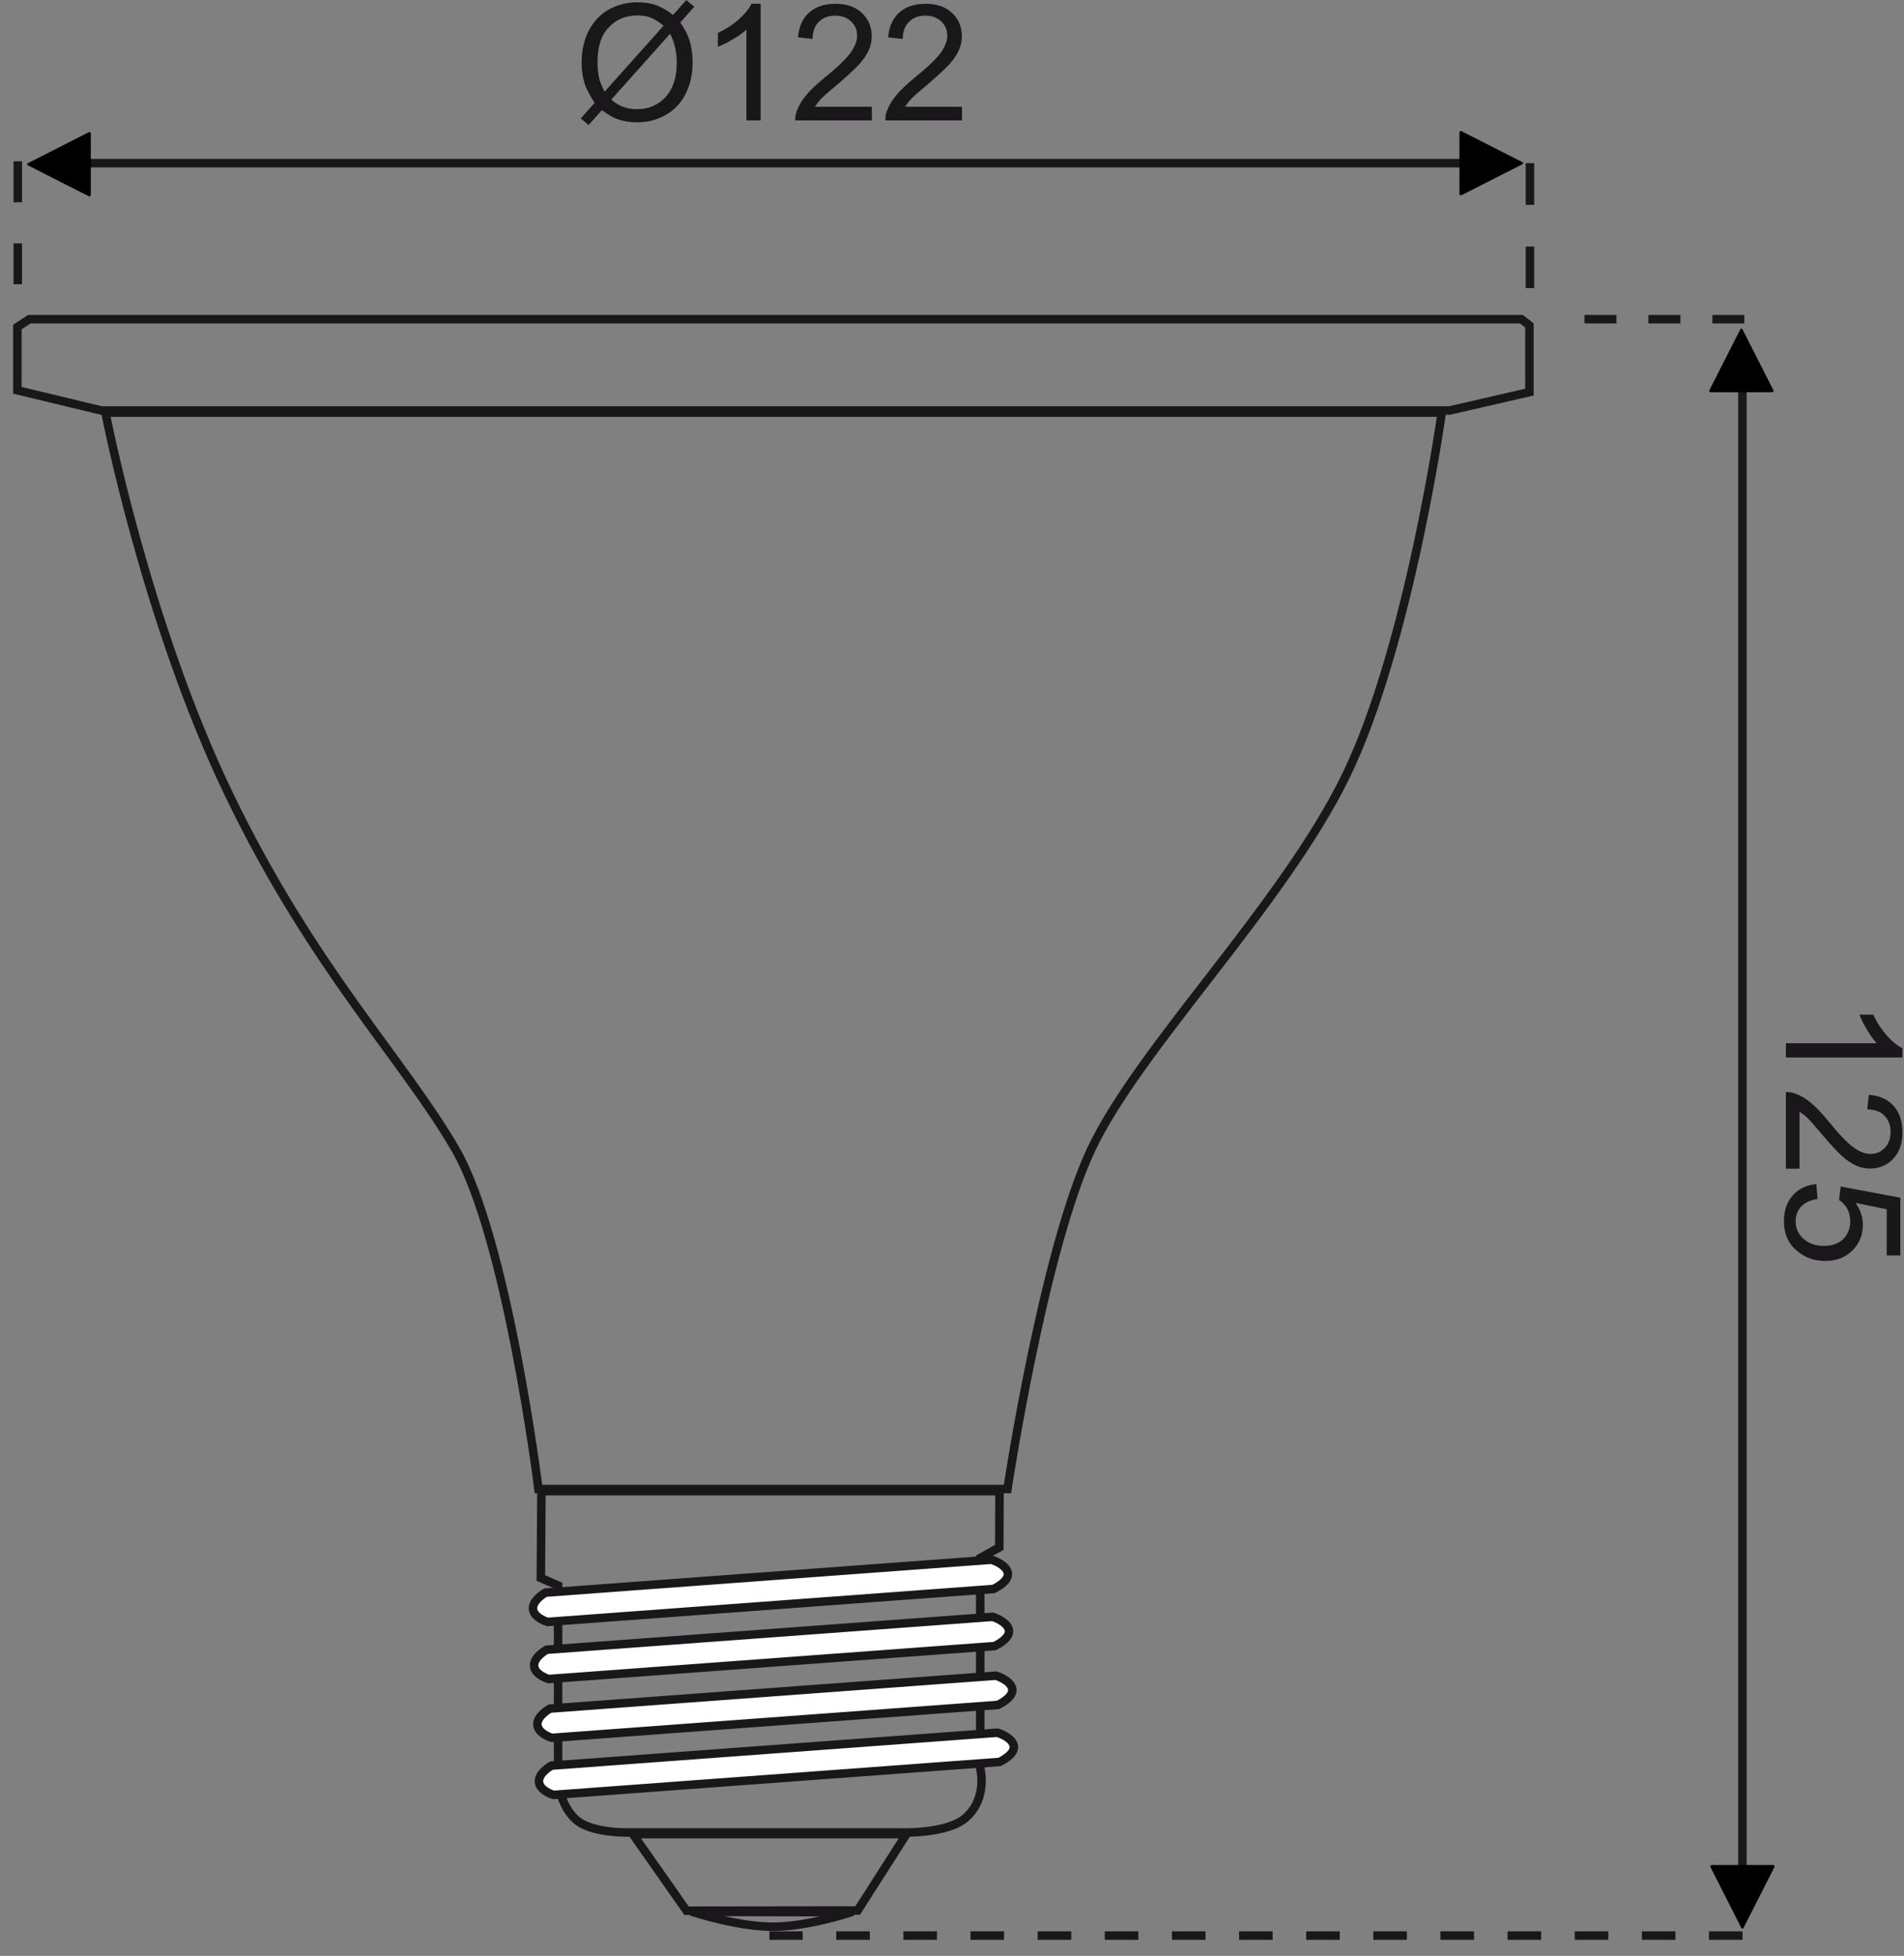 <?xml version="1.0" encoding="UTF-8" standalone="no"?>
<!DOCTYPE svg PUBLIC "-//W3C//DTD SVG 1.1//EN" "http://www.w3.org/Graphics/SVG/1.1/DTD/svg11.dtd">
<svg width="100%" height="100%" viewBox="0 0 598 614" version="1.1" xmlns="http://www.w3.org/2000/svg" xmlns:xlink="http://www.w3.org/1999/xlink" xml:space="preserve" xmlns:serif="http://www.serif.com/" style="fill-rule:evenodd;clip-rule:evenodd;">
    <rect x="0" y="0" width="598" height="614" fill="#808080" stroke="none"/>
    <g transform="matrix(0,4.167,-4.167,0,-1774.45,-97.102)">
        <g transform="matrix(12.216,0,0,12.216,98.409,-560.44)">
            <path d="M0.373,-0L0.285,-0L0.285,-0.56C0.264,-0.54 0.236,-0.52 0.201,-0.5C0.167,-0.479 0.136,-0.464 0.109,-0.454L0.109,-0.539C0.158,-0.562 0.201,-0.59 0.238,-0.623C0.275,-0.656 0.301,-0.688 0.316,-0.719L0.373,-0.719L0.373,-0Z" style="fill:rgb(26,23,27);fill-rule:nonzero;"/>
        </g>
        <g transform="matrix(12.216,0,0,12.216,105.201,-560.44)">
            <path d="M0.503,-0.084L0.503,-0L0.03,-0C0.03,-0.021 0.033,-0.042 0.041,-0.061C0.053,-0.093 0.072,-0.125 0.098,-0.156C0.125,-0.188 0.163,-0.224 0.213,-0.265C0.291,-0.328 0.344,-0.379 0.371,-0.416C0.398,-0.454 0.412,-0.489 0.412,-0.522C0.412,-0.557 0.4,-0.586 0.375,-0.61C0.35,-0.634 0.317,-0.646 0.277,-0.646C0.235,-0.646 0.201,-0.633 0.176,-0.608C0.15,-0.583 0.138,-0.547 0.137,-0.502L0.047,-0.512C0.053,-0.579 0.076,-0.63 0.117,-0.666C0.157,-0.701 0.211,-0.719 0.279,-0.719C0.348,-0.719 0.402,-0.7 0.442,-0.662C0.482,-0.624 0.502,-0.576 0.502,-0.52C0.502,-0.491 0.497,-0.463 0.485,-0.436C0.473,-0.408 0.454,-0.379 0.427,-0.348C0.399,-0.318 0.354,-0.276 0.291,-0.222C0.238,-0.178 0.204,-0.148 0.189,-0.132C0.174,-0.116 0.162,-0.1 0.152,-0.084L0.503,-0.084Z" style="fill:rgb(26,23,27);fill-rule:nonzero;"/>
        </g>
        <g transform="matrix(12.216,0,0,12.216,111.993,-560.44)">
            <path d="M0.042,-0.188L0.134,-0.195C0.141,-0.15 0.156,-0.117 0.181,-0.094C0.206,-0.071 0.236,-0.06 0.271,-0.06C0.314,-0.06 0.35,-0.076 0.379,-0.108C0.408,-0.14 0.423,-0.182 0.423,-0.235C0.423,-0.285 0.409,-0.325 0.381,-0.354C0.352,-0.382 0.316,-0.397 0.27,-0.397C0.242,-0.397 0.216,-0.391 0.193,-0.378C0.171,-0.365 0.153,-0.348 0.14,-0.328L0.057,-0.338L0.126,-0.706L0.482,-0.706L0.482,-0.622L0.197,-0.622L0.158,-0.43C0.201,-0.46 0.246,-0.475 0.293,-0.475C0.356,-0.475 0.409,-0.453 0.452,-0.41C0.495,-0.366 0.516,-0.311 0.516,-0.243C0.516,-0.178 0.497,-0.122 0.459,-0.075C0.414,-0.017 0.351,0.012 0.271,0.012C0.206,0.012 0.153,-0.006 0.112,-0.042C0.071,-0.079 0.047,-0.127 0.042,-0.188Z" style="fill:rgb(26,23,27);fill-rule:nonzero;"/>
        </g>
    </g>
    <g transform="matrix(4.167,0,0,4.167,-1774.45,-97.102)">
        <g transform="matrix(12.216,0,0,12.216,469.109,32.371)">
            <path d="M0.61,-0.65L0.692,-0.742L0.741,-0.701L0.655,-0.604C0.683,-0.563 0.702,-0.526 0.711,-0.495C0.724,-0.454 0.731,-0.408 0.731,-0.357C0.731,-0.284 0.716,-0.219 0.687,-0.162C0.657,-0.104 0.615,-0.061 0.562,-0.032C0.508,-0.002 0.451,0.012 0.391,0.012C0.346,0.012 0.306,0.006 0.269,-0.007C0.241,-0.017 0.208,-0.035 0.171,-0.063L0.089,0.029L0.041,-0.012L0.126,-0.108C0.095,-0.157 0.073,-0.198 0.063,-0.233C0.052,-0.267 0.046,-0.308 0.046,-0.356C0.046,-0.43 0.061,-0.496 0.09,-0.553C0.12,-0.61 0.161,-0.654 0.214,-0.684C0.267,-0.713 0.325,-0.728 0.39,-0.728C0.434,-0.728 0.472,-0.722 0.505,-0.711C0.537,-0.699 0.573,-0.679 0.61,-0.65ZM0.552,-0.584C0.521,-0.609 0.494,-0.625 0.471,-0.634C0.448,-0.643 0.422,-0.647 0.391,-0.647C0.319,-0.647 0.26,-0.623 0.214,-0.574C0.167,-0.526 0.144,-0.454 0.144,-0.358C0.144,-0.32 0.148,-0.287 0.155,-0.257C0.16,-0.236 0.171,-0.209 0.188,-0.177L0.552,-0.584ZM0.592,-0.534L0.229,-0.128C0.254,-0.107 0.277,-0.093 0.298,-0.085C0.326,-0.074 0.356,-0.069 0.388,-0.069C0.459,-0.069 0.518,-0.094 0.564,-0.144C0.61,-0.194 0.633,-0.264 0.633,-0.355C0.633,-0.423 0.619,-0.482 0.592,-0.534Z" style="fill:rgb(26,23,27);fill-rule:nonzero;"/>
        </g>
        <g transform="matrix(12.216,0,0,12.216,478.611,32.371)">
            <path d="M0.373,-0L0.285,-0L0.285,-0.56C0.264,-0.54 0.236,-0.52 0.201,-0.5C0.167,-0.479 0.136,-0.464 0.109,-0.454L0.109,-0.539C0.158,-0.562 0.201,-0.59 0.238,-0.623C0.275,-0.656 0.301,-0.688 0.316,-0.719L0.373,-0.719L0.373,-0Z" style="fill:rgb(26,23,27);fill-rule:nonzero;"/>
        </g>
        <g transform="matrix(12.216,0,0,12.216,485.404,32.371)">
            <path d="M0.503,-0.084L0.503,-0L0.03,-0C0.03,-0.021 0.033,-0.042 0.041,-0.061C0.053,-0.093 0.072,-0.125 0.098,-0.156C0.125,-0.188 0.163,-0.224 0.213,-0.265C0.291,-0.328 0.344,-0.379 0.371,-0.416C0.398,-0.454 0.412,-0.489 0.412,-0.522C0.412,-0.557 0.4,-0.586 0.375,-0.61C0.35,-0.634 0.317,-0.646 0.277,-0.646C0.235,-0.646 0.201,-0.633 0.176,-0.608C0.15,-0.583 0.138,-0.547 0.137,-0.502L0.047,-0.512C0.053,-0.579 0.076,-0.63 0.117,-0.666C0.157,-0.701 0.211,-0.719 0.279,-0.719C0.348,-0.719 0.402,-0.7 0.442,-0.662C0.482,-0.624 0.502,-0.576 0.502,-0.52C0.502,-0.491 0.497,-0.463 0.485,-0.436C0.473,-0.408 0.454,-0.379 0.427,-0.348C0.399,-0.318 0.354,-0.276 0.291,-0.222C0.238,-0.178 0.204,-0.148 0.189,-0.132C0.174,-0.116 0.162,-0.1 0.152,-0.084L0.503,-0.084Z" style="fill:rgb(26,23,27);fill-rule:nonzero;"/>
        </g>
        <g transform="matrix(12.216,0,0,12.216,492.198,32.371)">
            <path d="M0.503,-0.084L0.503,-0L0.03,-0C0.03,-0.021 0.033,-0.042 0.041,-0.061C0.053,-0.093 0.072,-0.125 0.098,-0.156C0.125,-0.188 0.163,-0.224 0.213,-0.265C0.291,-0.328 0.344,-0.379 0.371,-0.416C0.398,-0.454 0.412,-0.489 0.412,-0.522C0.412,-0.557 0.4,-0.586 0.375,-0.61C0.35,-0.634 0.317,-0.646 0.277,-0.646C0.235,-0.646 0.201,-0.633 0.176,-0.608C0.15,-0.583 0.138,-0.547 0.137,-0.502L0.047,-0.512C0.053,-0.579 0.076,-0.63 0.117,-0.666C0.157,-0.701 0.211,-0.719 0.279,-0.719C0.348,-0.719 0.402,-0.7 0.442,-0.662C0.482,-0.624 0.502,-0.576 0.502,-0.52C0.502,-0.491 0.497,-0.463 0.485,-0.436C0.473,-0.408 0.454,-0.379 0.427,-0.348C0.399,-0.318 0.354,-0.276 0.291,-0.222C0.238,-0.178 0.204,-0.148 0.189,-0.132C0.174,-0.116 0.162,-0.1 0.152,-0.084L0.503,-0.084Z" style="fill:rgb(26,23,27);fill-rule:nonzero;"/>
        </g>
    </g>
    <g transform="matrix(-4.167,0,0,4.167,497.654,100.2)">
        <path d="M-12.048,0L0,0" style="fill:none;fill-rule:nonzero;stroke:rgb(26,23,27);stroke-width:0.64px;stroke-dasharray:2.41,2.41;"/>
    </g>
    <g transform="matrix(-4.167,0,0,4.167,241.656,607.615)">
        <path d="M-73.347,0L0,0" style="fill:none;fill-rule:nonzero;stroke:rgb(26,23,27);stroke-width:0.64px;stroke-dasharray:2.53,2.53;"/>
    </g>
    <g transform="matrix(0,4.167,4.167,0,783.895,351.158)">
        <path d="M-56.791,-56.791L56.791,-56.791" style="fill:none;fill-rule:nonzero;stroke:rgb(26,23,27);stroke-width:0.64px;"/>
    </g>
    <g transform="matrix(4.167,0,0,4.167,537.33,103.026)">
        <path d="M0,4.825C-0.104,4.825 -0.149,4.75 -0.102,4.658L2.22,0.092C2.266,0 2.343,0 2.389,0.092L4.71,4.658C4.757,4.75 4.711,4.825 4.607,4.825L0,4.825Z" style="fill-rule:nonzero;"/>
    </g>
    <g transform="matrix(4.167,0,0,4.167,556.858,605.573)">
        <path d="M0,-4.825C0.104,-4.825 0.149,-4.75 0.102,-4.658L-2.22,-0.092C-2.266,0 -2.343,0 -2.389,-0.092L-4.71,-4.658C-4.757,-4.75 -4.711,-4.825 -4.607,-4.825L0,-4.825Z" style="fill-rule:nonzero;"/>
    </g>
    <g transform="matrix(4.167,0,0,4.167,9.23,128.863)">
        <path d="M0,-6.879L-0.904,-6.291L-0.904,-1.521L5.423,0L107.037,0L113.062,-1.384L113.062,-6.407L112.46,-6.879L0,-6.879Z" style="fill:none;fill-rule:nonzero;stroke:rgb(26,23,27);stroke-width:0.64px;"/>
    </g>
    <g transform="matrix(4.167,0,0,4.167,33.121,467.423)">
        <path d="M0,-81.088C0,-81.088 3.036,-65.321 9.327,-52.285C15.66,-39.16 22.496,-32.328 26.401,-25.555C30.305,-18.781 32.635,0 32.635,0L67.986,0C67.986,0 70.672,-17.862 74.286,-25.555C77.9,-33.247 88.734,-43.956 93.494,-53.725C98.253,-63.495 100.72,-81.088 100.72,-81.088L0,-81.088Z" style="fill:none;fill-rule:nonzero;stroke:rgb(26,23,27);stroke-width:0.64px;"/>
    </g>
    <g transform="matrix(4.167,0,0,4.167,170.043,575.764)">
        <path d="M0,-25.835L-0.042,-19.292L1.257,-18.728L1.257,-4.95C1.257,-4.95 1.041,-2.504 2.603,-1.094C3.765,-0.044 6.593,-0.122 6.593,-0.122L27.11,-0.122C27.11,-0.122 30.575,0 31.974,-1.225C33.668,-2.707 33.076,-4.95 33.076,-4.95L33.076,-20.806L34.51,-21.6L34.528,-25.835L0,-25.835Z" style="fill:none;fill-rule:nonzero;stroke:rgb(26,23,27);stroke-width:0.64px;"/>
    </g>
    <g transform="matrix(4.167,0,0,4.167,173.215,553.117)">
        <path d="M0,0.275C0,0.275 -0.967,0.802 -0.947,1.464C-0.928,2.165 0.146,2.48 0.146,2.48L33.761,0C33.761,0 34.959,-0.543 34.843,-1.205C34.727,-1.867 33.615,-2.205 33.615,-2.205L0,0.275Z" style="fill:white;fill-rule:nonzero;stroke:rgb(26,23,27);stroke-width:0.64px;"/>
    </g>
    <g transform="matrix(4.167,0,0,4.167,172.731,535.215)">
        <path d="M0,0.275C0,0.275 -0.967,0.802 -0.947,1.464C-0.928,2.165 0.146,2.48 0.146,2.48L33.761,0C33.761,0 34.959,-0.543 34.843,-1.205C34.727,-1.867 33.615,-2.205 33.615,-2.205L0,0.275Z" style="fill:white;fill-rule:nonzero;stroke:rgb(26,23,27);stroke-width:0.64px;"/>
    </g>
    <g transform="matrix(4.167,0,0,4.167,171.692,516.742)">
        <path d="M0,0.275C0,0.275 -0.967,0.802 -0.947,1.464C-0.928,2.165 0.146,2.48 0.146,2.48L33.761,0C33.761,0 34.959,-0.543 34.843,-1.205C34.727,-1.867 33.615,-2.205 33.615,-2.205L0,0.275Z" style="fill:white;fill-rule:nonzero;stroke:rgb(26,23,27);stroke-width:0.64px;"/>
    </g>
    <g transform="matrix(4.167,0,0,4.167,171.346,498.817)">
        <path d="M0,0.275C0,0.275 -0.967,0.802 -0.947,1.464C-0.928,2.165 0.146,2.48 0.146,2.48L33.761,0C33.761,0 34.959,-0.543 34.843,-1.205C34.727,-1.867 33.615,-2.205 33.615,-2.205L0,0.275Z" style="fill:white;fill-rule:nonzero;stroke:rgb(26,23,27);stroke-width:0.64px;"/>
    </g>
    <g transform="matrix(4.167,0,0,4.167,198.758,599.808)">
        <path d="M0,-5.771L20.623,-5.771L16.947,-0.017L4.048,0L0,-5.771Z" style="fill:none;fill-rule:nonzero;stroke:rgb(26,23,27);stroke-width:0.64px;"/>
    </g>
    <g transform="matrix(4.167,0,0,4.167,217.511,604.904)">
        <path d="M0,-1.132C-0.017,-1.135 -0.017,-1.138 0.001,-1.138L11.933,-1.107C11.951,-1.107 11.951,-1.104 11.934,-1.101C11.934,-1.101 8.615,0.006 5.967,-0.016C3.318,-0.039 0,-1.132 0,-1.132Z" style="fill:none;fill-rule:nonzero;stroke:rgb(26,23,27);stroke-width:0.64px;"/>
    </g>
    <g transform="matrix(0,4.167,4.167,0,24.893,69.937)">
        <path d="M-4.633,-4.633L4.633,-4.633" style="fill:none;fill-rule:nonzero;stroke:rgb(26,23,27);stroke-width:0.64px;stroke-dasharray:3.09,3.09;"/>
    </g>
    <g transform="matrix(0,4.167,4.167,0,500.131,70.828)">
        <path d="M-4.706,-4.706L4.706,-4.706" style="fill:none;fill-rule:nonzero;stroke:rgb(26,23,27);stroke-width:0.64px;stroke-dasharray:3.14,3.14;"/>
    </g>
    <g transform="matrix(4.167,0,0,4.167,19.921,51.222)">
        <path d="M0,0L105.655,0" style="fill:none;fill-rule:nonzero;stroke:rgb(26,23,27);stroke-width:0.64px;"/>
    </g>
    <g transform="matrix(4.167,0,0,4.167,28.52,41.96)">
        <path d="M0,4.608C0,4.712 -0.075,4.757 -0.167,4.71L-4.733,2.388C-4.825,2.342 -4.825,2.265 -4.733,2.219L-0.167,-0.102C-0.075,-0.149 0,-0.103 0,0.001L0,4.608Z" style="fill-rule:nonzero;"/>
    </g>
    <g transform="matrix(4.167,0,0,4.167,458.378,60.831)">
        <path d="M0,-4.608C0,-4.712 0.075,-4.757 0.167,-4.71L4.733,-2.388C4.825,-2.342 4.825,-2.265 4.733,-2.219L0.167,0.102C0.075,0.149 0,0.103 0,-0.001L0,-4.608Z" style="fill-rule:nonzero;"/>
    </g>
</svg>
